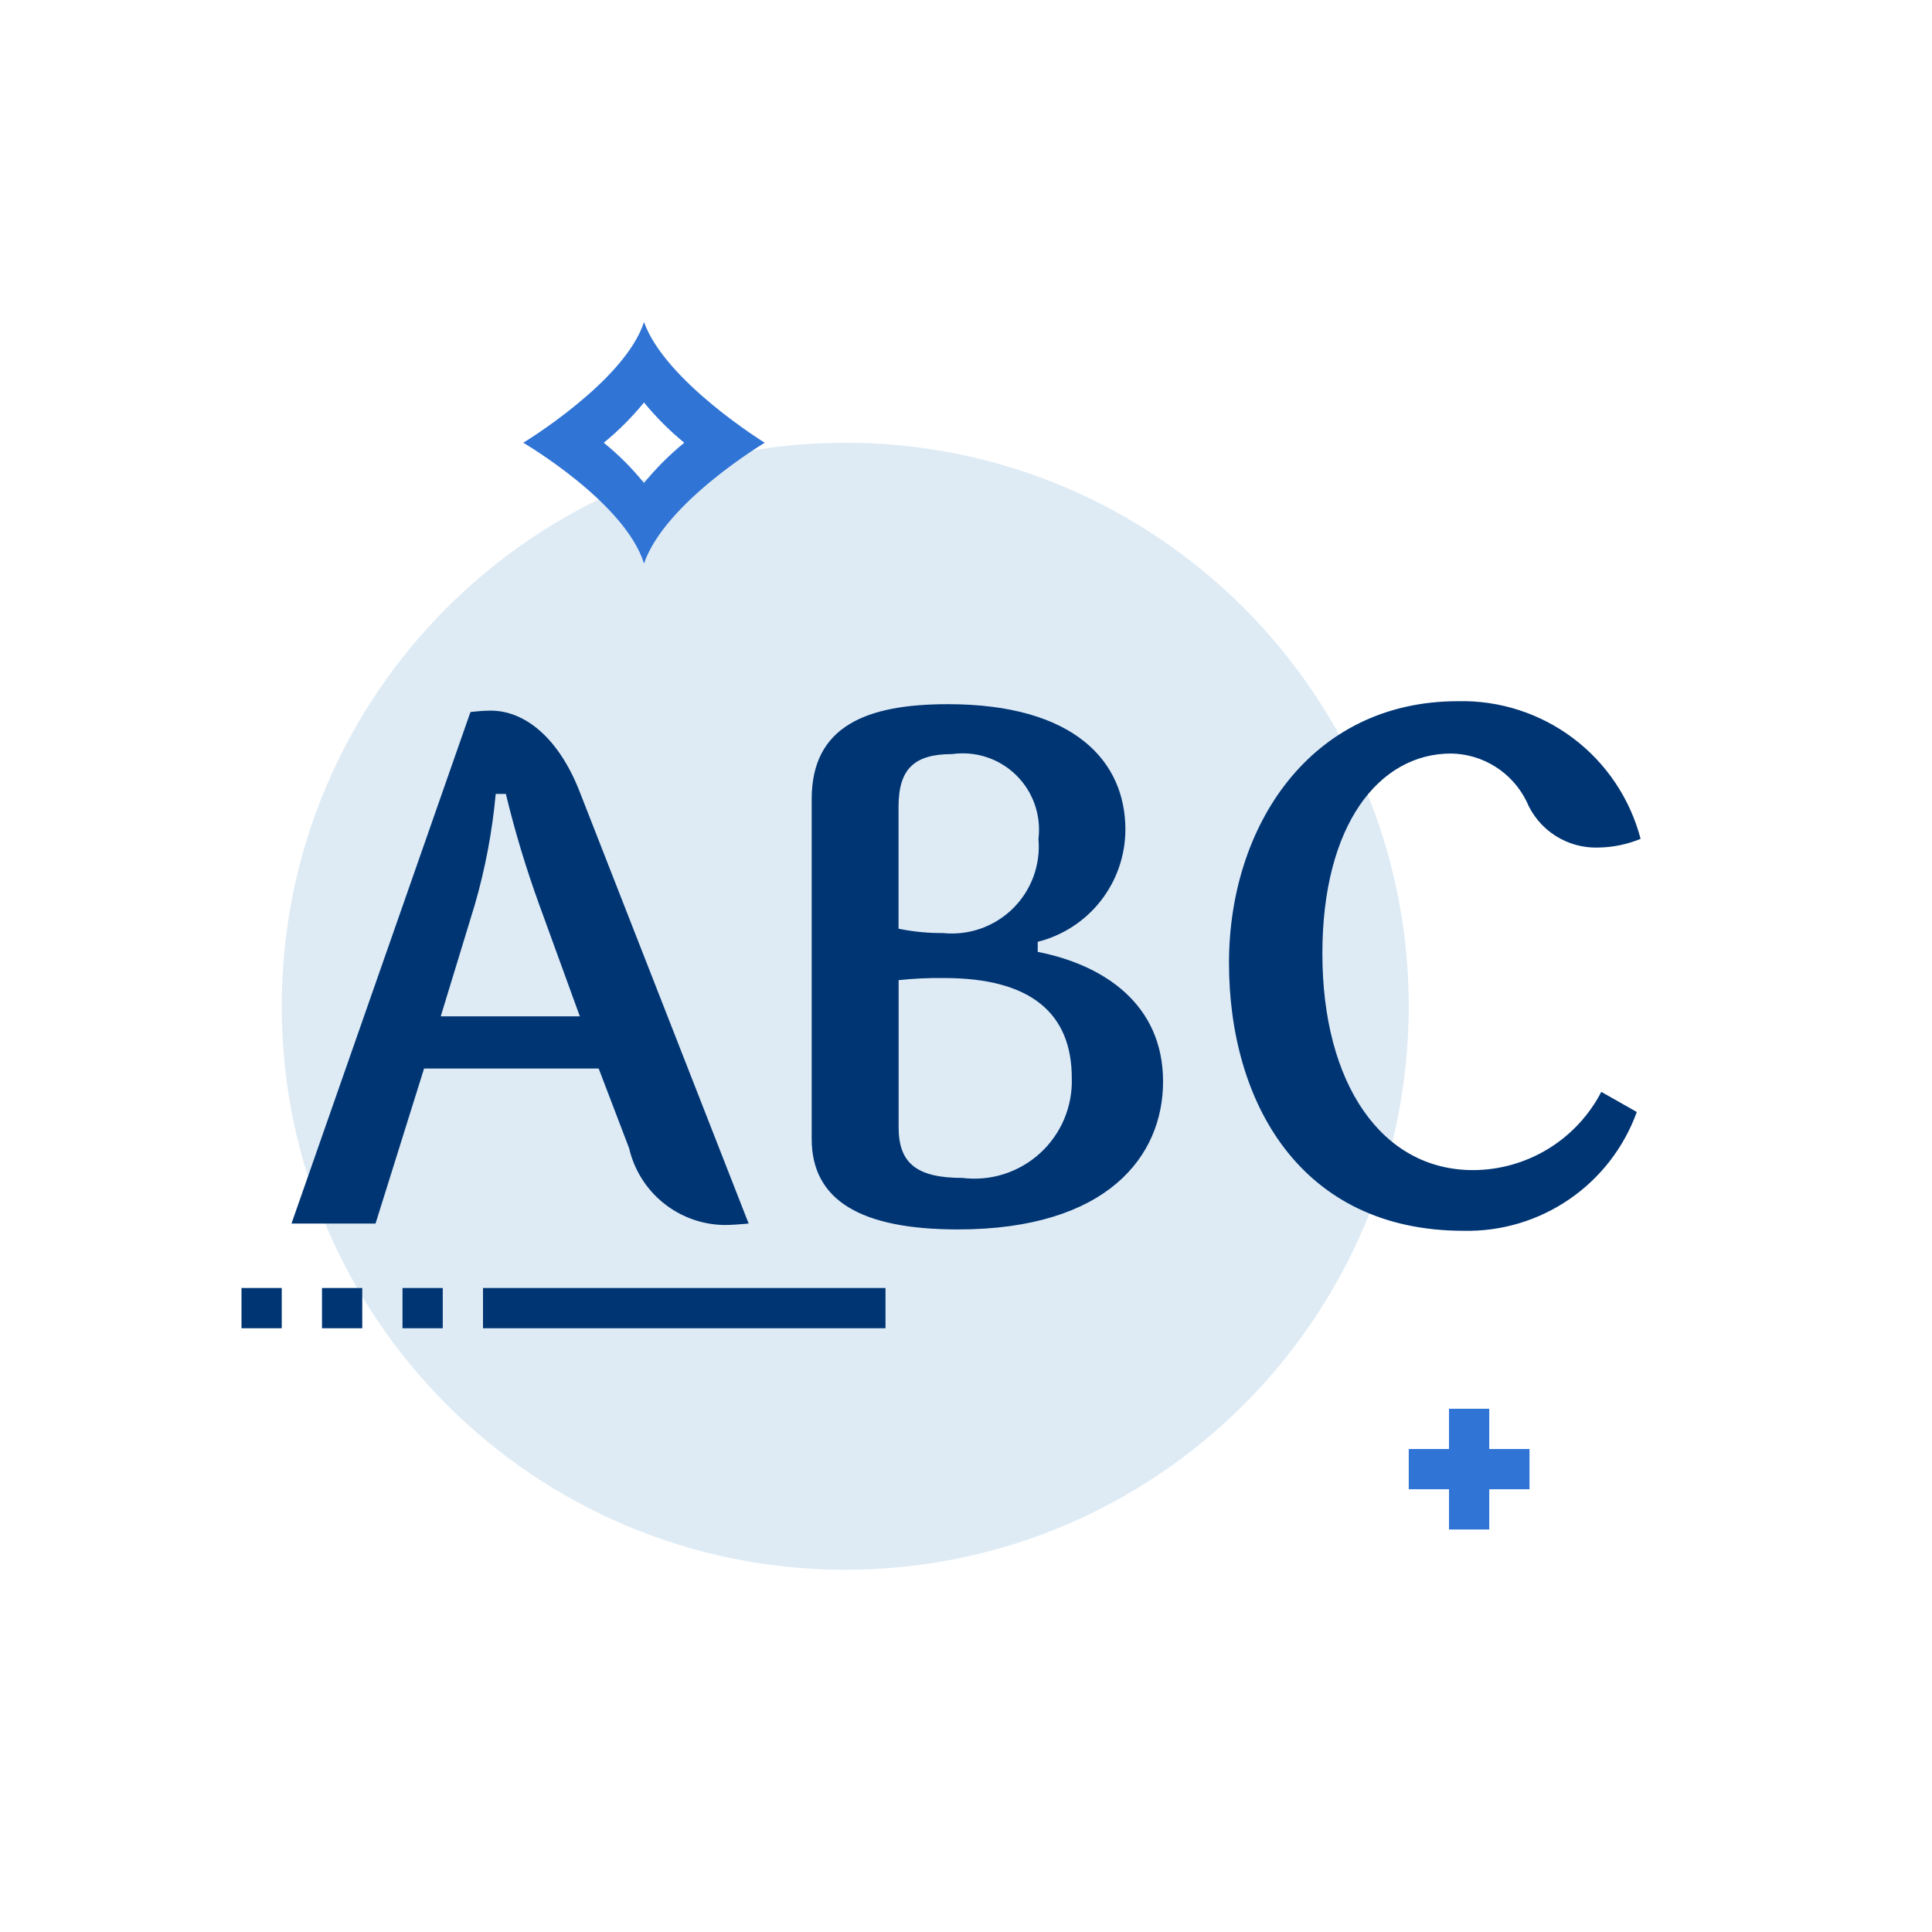 <svg width="144" height="144" viewBox="0 0 144 144" fill="none" xmlns="http://www.w3.org/2000/svg">
<path d="M63 117C86.196 117 105 98.196 105 75C105 51.804 86.196 33 63 33C39.804 33 21 51.804 21 75C21 98.196 39.804 117 63 117Z" fill="#DEEBF5"/>
<path d="M48 30C48.9 31.095 49.905 32.1 51 33C49.901 33.896 48.896 34.901 48 36C47.109 34.896 46.104 33.891 45 33C46.099 32.104 47.104 31.099 48 30ZM48 24C46.575 28.425 39 33 39 33C39 33 46.575 37.425 48 42C49.575 37.425 57 33 57 33C57 33 49.575 28.425 48 24Z" fill="#3074D5"/>
<path d="M114 108H105V111H114V108Z" fill="#3074D5"/>
<path d="M111 105H108V114H111V105Z" fill="#3074D5"/>
<path d="M46.89 85.581C47.262 87.187 48.16 88.623 49.442 89.66C50.724 90.697 52.315 91.276 53.964 91.305C54.564 91.305 55.206 91.251 55.8 91.197L43.164 58.905C41.664 55.125 39.222 52.965 36.564 52.965C36.062 52.973 35.561 53.009 35.064 53.073L21.726 91.197H27.99L31.608 79.641H44.622L46.89 85.581ZM35.388 67.437C36.169 64.739 36.691 61.972 36.948 59.175H37.704C38.379 61.973 39.211 64.731 40.194 67.437L43.218 75.753H32.85L35.388 67.437ZM86.688 80.613C86.688 74.835 82.26 71.913 77.346 70.947V70.197C79.211 69.729 80.867 68.651 82.051 67.135C83.234 65.619 83.878 63.751 83.88 61.827C83.88 56.805 80.154 52.485 70.65 52.485C64.602 52.485 60.498 54.105 60.498 59.559V84.885C60.498 89.475 64.17 91.635 71.406 91.635C82.53 91.629 86.688 86.175 86.688 80.613ZM79.884 80.343C79.919 81.392 79.726 82.437 79.319 83.405C78.912 84.373 78.299 85.24 77.524 85.949C76.749 86.657 75.83 87.189 74.83 87.508C73.829 87.826 72.772 87.924 71.73 87.795C68.274 87.795 66.978 86.661 66.978 84.015V73.053C68.108 72.933 69.243 72.881 70.38 72.897C76.914 72.897 79.884 75.597 79.884 80.343ZM77.4 62.523C77.485 63.476 77.358 64.436 77.029 65.334C76.699 66.231 76.175 67.045 75.493 67.716C74.812 68.388 73.99 68.899 73.087 69.215C72.184 69.531 71.223 69.643 70.272 69.543C69.163 69.553 68.057 69.444 66.972 69.219V60.147C66.972 57.339 68.106 56.205 70.968 56.205C71.831 56.084 72.71 56.162 73.538 56.435C74.366 56.708 75.12 57.167 75.742 57.778C76.363 58.389 76.836 59.134 77.124 59.957C77.411 60.78 77.506 61.658 77.4 62.523ZM108.666 52.263C97.65 52.263 91.602 61.605 91.602 71.763C91.602 82.179 96.948 91.737 109.098 91.737C111.904 91.795 114.658 90.972 116.972 89.383C119.286 87.795 121.043 85.521 121.998 82.881L119.352 81.381C118.444 83.134 117.072 84.604 115.387 85.632C113.702 86.661 111.768 87.207 109.794 87.213C102.99 87.213 98.562 80.787 98.562 71.067C98.562 61.509 102.762 56.163 108.162 56.163C109.335 56.183 110.48 56.526 111.471 57.155C112.462 57.783 113.26 58.674 113.778 59.727C114.216 60.78 114.964 61.673 115.924 62.289C116.884 62.904 118.008 63.212 119.148 63.171C120.223 63.154 121.286 62.934 122.28 62.523C121.497 59.53 119.727 56.888 117.257 55.026C114.786 53.164 111.759 52.19 108.666 52.263Z" fill="#003574"/>
<path d="M36 96V99H66V96H36Z" fill="#003574"/>
<path d="M30 96V99H33V96H30Z" fill="#003574"/>
<path d="M18 96V99H21V96H18Z" fill="#003574"/>
<path d="M24 96V99H27V96H24Z" fill="#003574"/>
</svg>
